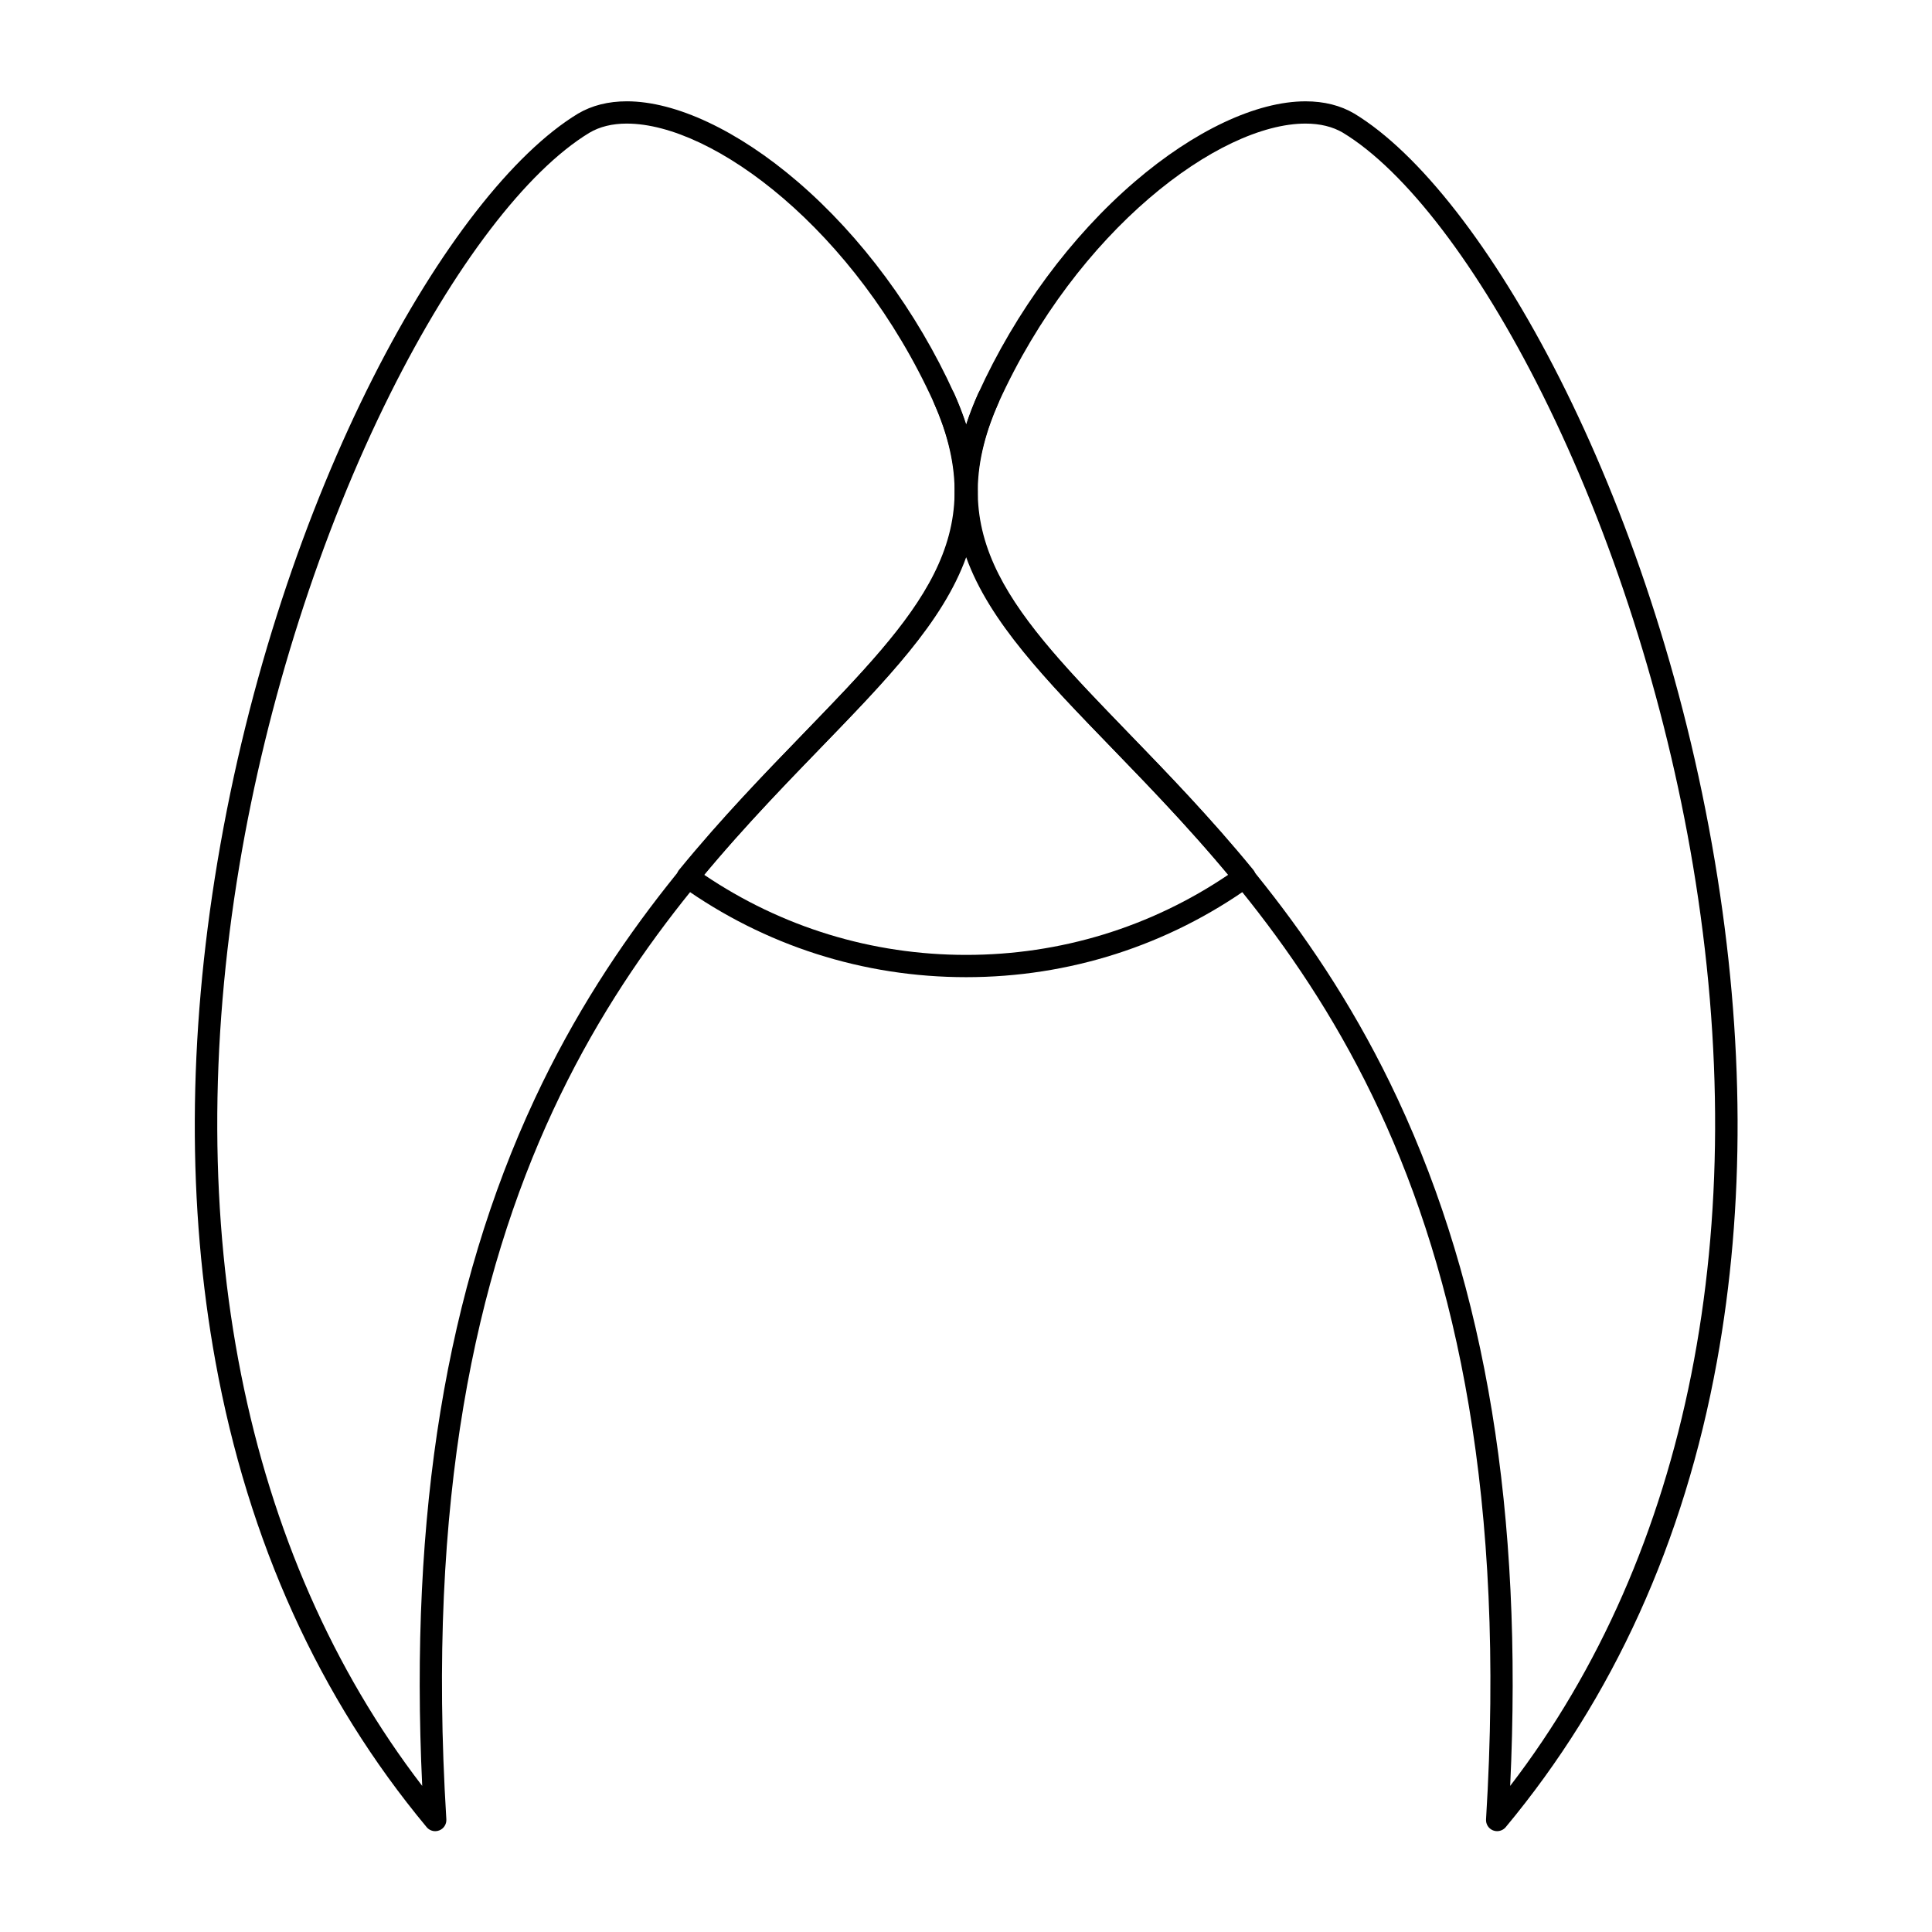 <?xml version="1.0" encoding="UTF-8"?>
<!-- Uploaded to: SVG Repo, www.svgrepo.com, Generator: SVG Repo Mixer Tools -->
<svg fill="#000000" width="800px" height="800px" version="1.1" viewBox="144 144 512 512" xmlns="http://www.w3.org/2000/svg">
 <g>
  <path d="m259.34 629.28c-0.859 0-1.699-0.375-2.269-1.062-28.457-34.191-47.285-75.68-55.957-123.31-7.496-41.16-7.32-85.773 0.52-132.59 16.367-97.738 61.426-177.52 95.535-198.2 3.68-2.172 8.027-3.269 12.949-3.269 12.996 0 29.492 7.762 45.254 21.289 16.875 14.48 31.598 34.402 41.461 56.098 17.379 39.309-4.777 62.262-35.438 94.027-46.27 47.941-109.64 113.6-99.109 283.88 0.078 1.273-0.672 2.457-1.855 2.926-0.355 0.145-0.723 0.211-1.09 0.211zm50.781-452.53c-3.852 0-7.191 0.816-9.918 2.43-16.633 10.082-35.895 35.316-52.812 69.215-18.457 36.98-32.637 81.336-39.934 124.89-16.094 96.121 1.102 182.34 48.434 244-3.418-72.207 6.359-131.84 29.812-182.05 20.867-44.672 48.91-73.727 71.445-97.074 30.145-31.23 50.059-51.863 34.301-87.512-20.746-45.633-58.371-73.898-81.328-73.898z"/>
  <path d="m540.76 629.28c-0.363 0-0.734-0.066-1.09-0.207-1.188-0.473-1.934-1.652-1.855-2.926 10.531-170.29-52.84-235.94-99.109-283.88-30.664-31.766-52.816-54.719-35.453-94 9.875-21.723 24.598-41.645 41.473-56.125 15.766-13.527 32.262-21.289 45.258-21.289 4.922 0 9.27 1.094 12.922 3.25 34.137 20.688 79.199 100.48 95.562 198.21 7.84 46.82 8.016 91.43 0.52 132.59-8.672 47.629-27.5 89.121-55.957 123.31-0.57 0.684-1.41 1.059-2.269 1.059zm-50.777-452.53c-22.957 0-60.586 28.266-81.34 73.926-15.746 35.621 4.168 56.254 34.312 87.484 22.531 23.344 50.574 52.398 71.445 97.074 23.453 50.207 33.23 109.84 29.812 182.05 47.328-61.664 64.527-147.88 48.434-244-7.293-43.555-21.477-87.91-39.934-124.89-16.918-33.898-36.18-59.133-52.84-69.234-2.703-1.59-6.039-2.41-9.891-2.41z"/>
  <path d="m400.05 402.96c-27.27 0-53.383-8.355-75.516-24.168-0.664-0.473-1.102-1.203-1.211-2.012-0.109-0.809 0.125-1.625 0.641-2.258 11.32-13.836 22.898-25.762 33.113-36.281 22.078-22.742 38.707-39.871 39.98-61.211-0.086-1.699-0.086-3.422 0.008-5.176-0.367-6.539-2.148-13.516-5.609-21.184-0.672-1.484-0.008-3.234 1.477-3.906 1.488-0.668 3.234-0.008 3.906 1.477 1.273 2.824 2.34 5.566 3.211 8.234 0.871-2.668 1.938-5.406 3.215-8.234 0.672-1.484 2.418-2.148 3.906-1.477s2.148 2.418 1.477 3.906c-3.457 7.668-5.242 14.645-5.606 21.184 0.094 1.754 0.094 3.477 0.008 5.176 1.27 21.34 17.902 38.469 39.98 61.211 10.215 10.52 21.793 22.445 33.113 36.281 0.516 0.633 0.75 1.449 0.641 2.258-0.105 0.809-0.547 1.539-1.211 2.012-22.141 15.812-48.254 24.168-75.523 24.168zm-69.48-27.16c20.559 13.918 44.512 21.258 69.48 21.258 24.973 0 48.922-7.34 69.48-21.258-10.516-12.609-21.227-23.645-30.746-33.445-17.688-18.219-32.566-33.543-38.738-50.684-6.172 17.137-21.051 32.465-38.738 50.684-9.512 9.801-20.223 20.832-30.738 33.445z"/>
 </g>
</svg>